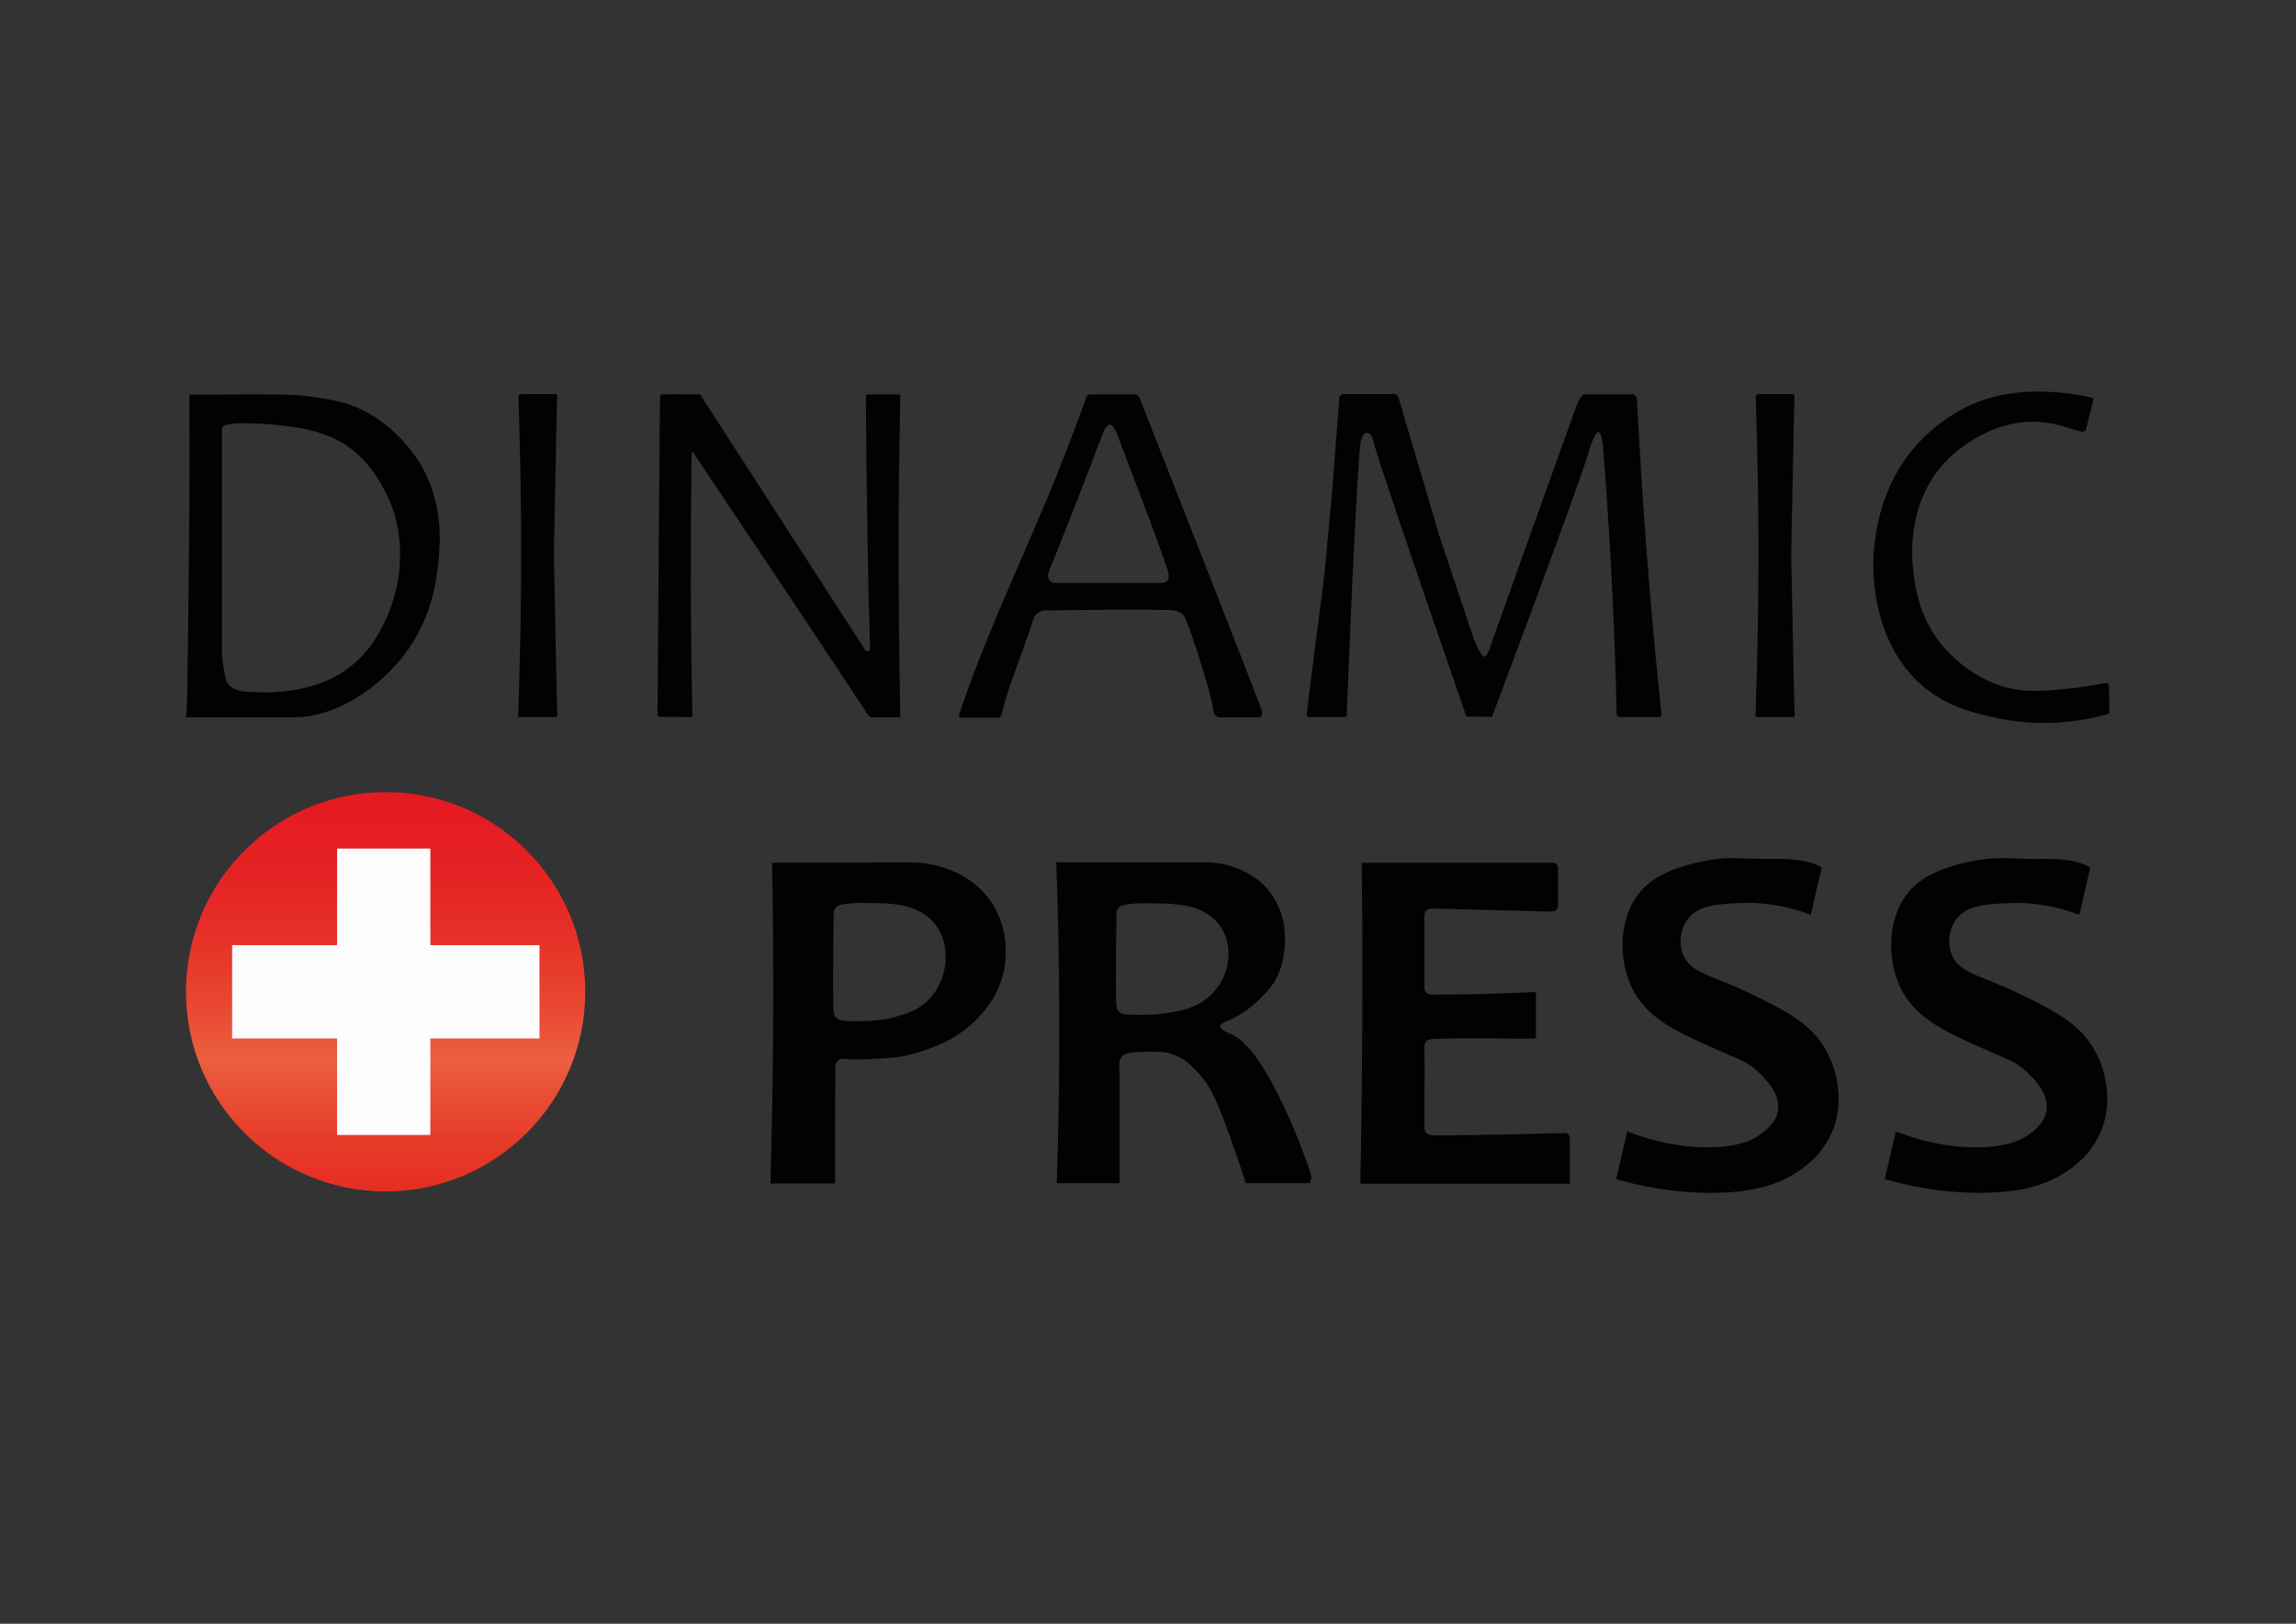 <?xml version="1.0" encoding="UTF-8"?> <svg xmlns="http://www.w3.org/2000/svg" xmlns:xlink="http://www.w3.org/1999/xlink" version="1.1" id="Слой_1" x="0px" y="0px" viewBox="0 0 841.9 595.3" style="enable-background:new 0 0 841.9 595.3;" xml:space="preserve"><rect x="0" y="0" width="841.9" height="595.3" fill="#333333" stroke="none"/> <style type="text/css"> .st0{fill:#FFFFFF;} .st1{fill:#010202;} .st2{fill:url(#SVGID_1_);} .st3{fill:#FDFDFD;} </style> <path class="st0" d="M244.1,268.6"></path> <g> <path class="st1" d="M364,331.5c-9.1-14.4-26.3-15.2-28-15.3c-17.6,0-35.3,0-52.9,0.1c0.4,20.1,0.5,40.6,0.4,61.5 c-0.1,19.1-0.5,37.8-1,56.1c7.9,0,15.8,0,23.7,0c0-14.2,0-28.3,0.1-42.5c0-0.7,0.1-1.7,0.8-2.4c1.1-1.2,3.2-0.8,3.9-0.7 c2.1,0.3,6.4,0.1,14.8-0.4c5.7-0.3,10.1-1.8,13.2-2.8c1.1-0.4,5.9-2,10.2-4.5c2.4-1.4,16.4-9.7,19.2-26.1 C368.7,351.8,370.3,341.5,364,331.5z M346.7,352.6c-0.1,1.3-0.7,9.1-7.1,14.8c-3.8,3.4-8,4.5-12,5.6c-3.8,1-7.1,1.2-9.7,1.3 c-3.6,0.2-6.6,0.1-8.9-0.1c-1.3-0.3-2.2-0.8-2.6-1.3l0,0c0,0-0.6-0.7-0.7-1.7c-0.3-1.9-0.3-16.2,0-35.8c-0.1-0.6,0-1.5,0.5-2.3 c0.8-1.2,2.3-1.5,3.7-1.7c3.8-0.5,6.8-0.4,9.3-0.3c4.9,0.1,4.9,0,6.8,0.2c1.9,0.2,4.4,0.4,6.8,1.1c1.6,0.5,7.2,2.1,10.8,7.4 C347.1,345,346.8,350.4,346.7,352.6z"></path> <path class="st1" d="M480.7,430.6c-0.6-2.5-15.6-45.8-29.2-51.4c-0.7-0.3-4.2-1.6-4.1-3c0.1-0.9,1.4-1.4,1.9-1.6 c9.3-3.4,16.8-12.3,18.4-15.3c4.9-9,3.3-19.4,2.9-21.4c-0.5-2.2-1.9-7.6-6.4-12.6c-2.7-2.9-5.5-4.5-7-5.3 c-6.1-3.4-12.1-3.9-15.9-3.9c-18,0-36,0-54,0c0.7,17.7,1,35.8,1.1,54.5c0.1,21.7-0.2,42.8-0.9,63.2c7.7,0,15.3,0,23,0 c0-13.9,0-27.8,0-41.8c-0.4-2.8,0.4-4.1,0.9-4.7c0.6-0.7,1.9-1.7,9.6-1.7c3.5,0,5.2,0,6.6,0.3c6.5,1.2,10.7,6.1,13.1,9 c2.9,3.4,4.9,7,9.7,20.1c1.7,4.7,4,11.1,6.4,18.8c7.8,0,15.5,0,23.3,0c0.2-0.3,0.4-0.7,0.5-1.2C480.7,432.8,481,431.8,480.7,430.6z M443.3,365.4c-4.6,4.1-10.1,5.1-13.9,5.8c-1.7,0.3-3,0.4-4.6,0.6c-5,0.4-9.2,0.3-12.1,0.1c-0.3,0-0.8-0.1-1.4-0.3 c-0.6-0.3-1-0.6-1.2-0.9c0,0-0.6-0.6-0.7-1.6c-0.3-1.8-0.3-15.3,0-33.8c-0.1-0.6,0-1.4,0.5-2.2c0.8-1.1,2.3-1.4,3.7-1.6 c3.8-0.5,6.8-0.4,9.3-0.3c4.9,0.1,4.9,0,6.8,0.2c1.9,0.2,4.4,0.4,6.8,1c1.6,0.4,7.2,2,10.8,7c3.5,4.8,3.2,9.9,3.1,12 C449.8,359.4,444.6,364.3,443.3,365.4z"></path> <path class="st1" d="M499.3,316.3c23.2,0,46.4,0,69.5,0c0.1,0,1.1-0.3,1.9,0.5c0.6,0.6,0.6,1.3,0.6,1.4c0,0.5,0,1.1,0,1.6 c0,4,0,7.9,0,11.9c0,0.2,0.1,1.3-0.7,1.9c-0.5,0.5-1.2,0.6-1.6,0.6c-0.4,0.1-0.7,0.1-0.9,0c-23.1-0.6-39.7-1-42.3-1.1 c-0.5,0-1.9-0.1-2.8,0.7c-0.7,0.7-0.7,1.8-0.7,2.2c0,2.4,0,12.1,0,25.3c0,0.2,0,0.4,0,0.7c0,0.1,0,0.7,0.2,1.1 c0.2,0.8,1,1.2,1.4,1.4c0.1,0,0.3,0.1,0.5,0.1c0.3,0,0.5,0,0.7,0c7.2,0,14.5,0,22.1-0.3c5.4-0.2,10.8-0.4,16-0.6c0,5.7,0,11.3,0,17 c-3.4,0.1-6.1,0.1-7.8,0.1c0,0-17-0.4-29.8,0.1c-0.6,0-2,0.1-2.8,1.1c-0.5,0.7-0.5,1.6-0.5,1.9c0.1,2.1,0.1,13.7,0,29.6 c0,0.5,0.1,1.2,0.6,1.8c0.6,0.7,1.6,0.8,2,0.9c1.9,0.2,21.7-0.1,48.8-0.8c0.1,0,0.8-0.1,1.4,0.5c0.4,0.4,0.5,0.9,0.5,1.1 c0,5.7,0,11.3,0,17c-25.6,0-51.2,0-76.8,0c0.4-18.5,0.6-37.2,0.7-56.1C499.6,357,499.6,336.5,499.3,316.3z"></path> <path class="st1" d="M664,335.4c1.3-5.8,2.6-11.6,4-17.4c-1-0.5-2.3-1.2-4.1-1.7c-1.2-0.4-2.6-0.7-4.9-1c-3.8-0.5-6.7-0.4-7.1-0.4 c-13,0.2-16.3-1.1-25.5,0.5c-2.2,0.4-4.5,0.8-7.6,1.7c-4.3,1.3-10.9,3.3-15.8,8.2c-8.5,8.2-9.3,21.7-6.8,30.9 c1.1,4,2.6,6.8,3.1,7.7c5.7,9.9,15.8,14.5,30.2,20.9c7.8,3.5,10.9,4.2,15,8c2.3,2.2,8.5,7.9,7.4,14.5c-0.8,4.7-4.9,7.5-7,9 c-1.9,1.3-7.4,4.7-21,4.3c-6.1-0.2-15.8-1.3-27.2-5.8c-1.4,5.8-2.7,11.7-4.1,17.5c15.7,4.5,28.8,5.2,37.3,5 c12.4-0.3,18.9-2.5,23.4-4.5c9-4.1,13.4-9.6,14.3-10.8c2.8-3.6,4.2-6.9,4.5-7.8c3.8-9.5,2.1-20.8-2.4-28.9 c-5.5-10.1-15.1-14.8-27.6-20.9c-14-6.9-22.4-7.4-25.1-14.8c-1.5-4.1-0.7-9,1.6-12.3c3.9-5.6,11.8-5.9,19.5-6.2 C644,330.8,653.1,331.3,664,335.4z"></path> <path class="st1" d="M762.5,335.4c1.3-5.8,2.6-11.6,4-17.4c-1-0.5-2.3-1.2-4.1-1.7c-1.2-0.4-2.6-0.7-4.9-1 c-3.8-0.5-6.7-0.4-7.1-0.4c-13,0.2-16.3-1.1-25.5,0.5c-2.2,0.4-4.5,0.8-7.6,1.7c-4.3,1.3-10.9,3.3-15.8,8.2 c-8.5,8.2-9.3,21.7-6.8,30.9c1.1,4,2.6,6.8,3.1,7.7c5.7,9.9,15.8,14.5,30.2,20.9c7.8,3.5,10.9,4.2,15,8c2.3,2.2,8.5,7.9,7.4,14.5 c-0.8,4.7-4.9,7.5-7,9c-1.9,1.3-7.4,4.7-21,4.3c-6.1-0.2-15.8-1.3-27.2-5.8c-1.4,5.8-2.7,11.7-4.1,17.5c15.7,4.5,28.8,5.2,37.3,5 c12.4-0.3,18.9-2.5,23.4-4.5c9-4.1,13.4-9.6,14.3-10.8c2.8-3.6,4.2-6.9,4.5-7.8c3.8-9.5,2.1-20.8-2.4-28.9 c-5.5-10.1-15.1-14.8-27.6-20.9c-14-6.9-22.4-7.4-25.1-14.8c-1.5-4.1-0.7-9,1.6-12.3c3.9-5.6,11.8-5.9,19.5-6.2 C742.5,330.8,751.6,331.3,762.5,335.4z"></path> </g> <g> <linearGradient id="SVGID_1_" gradientUnits="userSpaceOnUse" x1="141.417" y1="294.562" x2="141.417" y2="434.919"> <stop offset="0" style="stop-color:#E41B21"></stop> <stop offset="0.18" style="stop-color:#E52223"></stop> <stop offset="0.352" style="stop-color:#E63128"></stop> <stop offset="0.519" style="stop-color:#E84631"></stop> <stop offset="0.668" style="stop-color:#EB5F40"></stop> <stop offset="0.732" style="stop-color:#E95338"></stop> <stop offset="0.897" style="stop-color:#E73928"></stop> <stop offset="1" style="stop-color:#E62F23"></stop> </linearGradient> <circle class="st2" cx="141.4" cy="363.6" r="73.2"></circle> <g> <rect x="123.6" y="311.1" class="st3" width="34.2" height="105"></rect> <rect x="124.3" y="307.3" transform="matrix(4.814022e-11 -1 1 4.814022e-11 -222.182 505.015)" class="st3" width="34.2" height="112.7"></rect> </g> </g> <path class="st1" d="M462.4,267.6"></path> <path class="st1" d="M237.6,148.4"></path> <g> <path class="st1" d="M153.3,168.8c-1.7-2.6-10.1-15.3-25.3-20.5c-3.7-1.3-7-1.8-11.3-2.5c-7.3-1.2-12.6-1.2-24.9-1.2 c-9.7,0-17.5,0.1-22.4,0.1c0.3,35.8-0.2,66.9-0.7,107.6c0,3.6-0.3,7.1-0.5,10.7c5,0,13.2,0,23.4,0c18.1,0,18.9,0,20.9-0.3 c17.6-2.7,29.6-15.4,33.6-20c12-14,13.8-29.2,14.5-35.4C161.4,199.9,163.1,184.1,153.3,168.8z M146.5,208.2 c-0.2,2.1-0.7,7.1-2.8,13.3c-2.4,7.1-5.6,12.3-8.2,15.8c-1.3,1.7-3.3,4.1-6.3,6.5c-7.2,6-14.8,7.8-19,8.7c-3,0.7-8.1,1.3-12.5,1.4 c-1.3,0-2.8-0.1-5.8-0.2c-2.4-0.1-3.2-0.2-4.2-0.5c-1.1-0.3-2.9-0.9-4.1-2.4c-0.6-0.8-0.8-1.6-1.2-3.7c-0.3-1.7-0.7-3.9-1-6.5 c0-27.6,0-55.3,0-82.9c0-0.3-0.1-0.7,0.2-1.1c0.4-0.6,1.1-0.8,1.6-0.9c3.6-0.8,8.4-0.5,8.4-0.5c2.8,0.2,1.7,0,5.1,0.2 c2.8,0.2,12.4,0.9,19.3,2.9c0.6,0.2,1.2,0.4,1.8,0.6c2.1,0.8,4.1,1.4,6.4,2.7c9.3,5,14,13.1,16,16.7 C147.7,191.1,146.8,203.8,146.5,208.2z"></path> <path class="st1" d="M241.3,262.4c0.1,0.3,0.4,0.4,0.5,0.4c6.1,0.1,10.9,0.1,11.5,0.1c0.1,0,0.4,0,0.5-0.2c0.2-0.2,0.1-0.5,0.1-0.5 c-0.2-7.4-0.3-15-0.4-22.6c0-3.4-0.1-11.4-0.2-23c0-11.2,0-28.1,0.3-49.9c0-0.2,0-0.3,0-0.4c0-0.2,0-0.2,0.1-0.3 c0-0.1,0.1-0.2,0.2-0.2c0.2,0,0.4,0.1,0.4,0.2c0,0,0,0,0.1,0.2c0.1,0.1,0.2,0.2,0.2,0.3c0.3,0.4,61.5,91.9,62.8,94.3 c0.3,0.6,0.7,1,1.1,1.6c0,0.1,0.1,0.2,0.3,0.3c0.3,0.2,0.6,0.3,0.8,0.3c5.9,0,9.7,0,10.1,0c0.1,0,0.2,0,0.3-0.1 c0.2-0.2,0.1-0.4,0.1-0.4c-0.4-21.2-0.6-43.1-0.6-65.1c0-17.8,0.3-34.9,0.6-52.1c0,0,0.1-0.3-0.1-0.5c-0.2-0.2-0.4-0.2-0.5-0.2 c-4.5,0-7,0-11.5,0c0,0-0.2,0-0.3,0.1c-0.1,0.1-0.2,0.3-0.2,0.5c0.1,17.4,0.3,35,0.6,52.7c0.2,12.9,0.5,25.7,0.9,38.5 c0,0.1,0,0.3,0,0.5c0,0.6,0,0.6,0,0.8c0,0.3-0.1,0.7-0.4,0.9c-0.4,0.3-1.1,0.1-1.1,0.1c-20.3-31.4-40.5-62.7-60.8-94.1 c-7.7-0.1-13.3-0.1-13.9,0c-0.1,0-0.4,0-0.6,0.3c-0.2,0.2-0.2,0.5-0.2,0.6c0,0.9-0.9,108.2-0.9,116.6 C241.2,262.1,241.2,262.3,241.3,262.4z"></path> <path class="st1" d="M462.7,260.6c-0.5-2-34.4-88.2-44.6-114.1c0-0.2-0.2-0.8-0.7-1.3c-0.5-0.5-1-0.6-1.3-0.6c-5.5,0-10.9,0-16.4,0 c-0.1,0-0.8,0.1-1.2,0.7c-0.4,0.5-0.5,1.1-0.5,1.3c-5.5,15.3-10.5,27.7-14,36.1c-10.3,24.7-21.8,49-30.6,74.3 c-0.7,2-1.3,3.6-1.6,4.7c0,0.1-0.2,0.4-0.1,0.8c0.1,0.3,0.3,0.5,0.3,0.6c5.5,0,8.9,0,14.4,0c0.1-0.1,0.3-0.2,0.5-0.4 c0.2-0.2,0.2-0.5,0.3-0.6c2.8-11.6,7.8-22.7,11.4-34.2c0.1-0.5,0.4-1.7,1.4-2.7c0.9-0.9,2.1-1.3,2.9-1.4c26.3-0.4,45.6-0.4,47.7,0 c1.6,0.3,2.7,1.1,2.7,1.1c0.3,0.3,0.9,0.8,1.4,1.9c1.7,3.5,9.6,27.7,10.2,33.6c0,0.3,0.1,1.2,0.8,1.9c0.4,0.4,0.9,0.6,1.2,0.7 c4.9,0,9.9,0,14.8,0c0.3-0.1,0.6-0.2,0.8-0.5C462.5,262.5,463,261.8,462.7,260.6z M428.2,212.7c-0.5,0.7-1.3,0.9-1.8,1 c-13.7,0-26.7,0-40.3,0c-0.4-0.2-1.1-0.6-1.5-1.3c-0.8-1.5,0.2-3.4,0.4-4c2-4.4,16.4-41.4,18.8-48c0.5-1.3,1.7-4.8,3.2-4.7 c1.3,0,2.2,2.6,2.6,3.4c6.3,16.8,12.9,33.3,18.7,50.3C428.3,209.9,429,211.6,428.2,212.7z"></path> <path class="st1" d="M658,262.5c-0.1,0.2-0.2,0.3-0.4,0.4c-4.5,0-9,0-13.5,0c0,0-0.2,0-0.3-0.1c-0.1-0.1-0.1-0.3-0.1-0.3 c0.7-19.5,1.1-39.6,1.1-60.3c0-19.4-0.4-38.3-1-56.6c0,0-0.1-0.5,0.3-0.8c0.3-0.3,0.7-0.3,0.7-0.3c6.9,0,12,0,12.6,0 c0.1,0,0.4,0,0.5,0.2c0.1,0.1,0.1,0.4,0.1,0.8c0,0.2,0,0.4,0,0.5c-0.1,0.4-0.4,18.2-1.2,56.8c0.7,34.7,1.1,58.3,1.3,58.9 C658.1,261.8,658.2,262.2,658,262.5z"></path> <path class="st1" d="M479.2,261.4c0,0.1-0.2,0.7,0.2,1.2c0.2,0.2,0.3,0.3,0.5,0.3c4.4,0,8.7,0,13.1,0c0.5-0.1,0.8-0.3,0.8-0.4 c0.1-0.1,0-0.3,0-0.3c0,0,0,0,0,0c0-0.4,0.8-19.4,2-47.5c1.3-26.8,2.4-46.9,2.9-50.9c0.1-1.2,0.5-4.6,2.1-5.1c0.3-0.1,0.6,0,0.7,0 c1.8,0.4,2.4,4,2.5,4.5c0.8,3.7,14.2,43.1,33.7,99.5c3.1,0,6.2,0.1,9.4,0.1c20.1-53.5,32.6-87.8,35.4-96.9c0.4-1.5,2.3-7.7,3.7-7.5 c0.8,0.1,1.2,2.2,1.5,4.2c1.1,13.4,2,27,2.8,40.9c1.1,19.9,1.9,39.3,2.3,58.1c0,0.1-0.1,0.4,0.2,0.8c0.3,0.4,0.8,0.5,0.8,0.5 c4.8,0,9.7,0,14.5,0c0.1,0,0.5-0.1,0.8-0.5c0.2-0.4,0.2-0.7,0.1-0.8c-3.3-31.4-6-63.5-7.9-96.4c-0.4-6.4-0.7-12.8-1.1-19.1 c0-0.1-0.1-0.7-0.7-1.2c-0.5-0.4-1-0.4-1.2-0.3c-5.9,0-11.7,0-17.6,0c-0.4,0.3-0.8,0.8-1.2,1.3c-0.7,0.9-1.1,1.9-1.3,2.5 c-10.5,29.2-21,58.5-31.4,87.7c-0.2,0.6-1.3,4.7-2.7,4.6c-0.2,0-0.7-0.1-2.1-2.9c-0.9-1.8-1.5-3.4-1.9-4.5 c-4.1-12.3-8.2-24.5-12.3-36.8c-8.4-28.5-14.5-49.1-14.9-50.4c0-0.2-0.2-0.9-0.8-1.3c-0.5-0.4-1.1-0.3-1.2-0.3 c-6.5,0-11.8,0-18.3,0c-0.1,0-0.5,0-0.9,0.3c-0.5,0.3-0.6,0.8-0.6,1c-0.8,11-1.7,21.9-2.5,32.9c-0.8,8.7-1.6,17.4-2.4,26.1 c-1.4,14.6-2.6,20.5-6.4,51.4C479.6,258.4,479.4,260.2,479.2,261.4z"></path> <path class="st1" d="M767.5,145.9c0,0,0.1,0.2,0.1,0.5c0,0.4-1.2,5.1-2.8,11.4c-0.2,0.1-0.4,0.3-0.9,0.4c-0.6,0.2-1.1,0-1.4-0.1 c-0.9-0.3-2.9-0.9-5.4-1.6c-2.1-0.7-5.2-1.5-9-1.8c-19.5-1.4-33.6,13.3-34.8,14.6c-15.2,16.3-12.1,37.8-11.4,42.7 c0.7,4.6,2.2,14.3,9.5,23.7c1.3,1.6,11.9,14.9,28.7,17.2c5.8,0.8,11.7,0.2,18.1-0.4c5.5-0.5,10.1-1.4,13.2-2c0.7-0.2,1.5,0,1.8,0.5 c0.2,0.4,0.2,0.8,0.1,0.9c0.1,2.9,0.1,5.8,0.2,8.8c0,0.1,0,0.4-0.2,0.7c-0.2,0.4-0.6,0.5-0.7,0.5c-9.1,2.5-24.5,5.2-42.5,0.9 c-7.2-1.7-16-3.8-24.5-10.8c-16.2-13.4-18-34-18.5-39.7c-0.3-3.6-2.3-32,18.6-52.2c2.8-2.7,12.8-12.1,27.9-15.2 c9.2-1.9,17.9-1.3,21.7-1C760.5,144.4,764.6,145.2,767.5,145.9z"></path> <path class="st1" d="M204.3,262.5c-0.1,0.2-0.2,0.3-0.4,0.4c-4.5,0-9,0-13.5,0c0,0-0.2,0-0.3-0.1c-0.1-0.1-0.1-0.3-0.1-0.3 c0.7-19.5,1.1-39.6,1.1-60.3c0-19.4-0.4-38.3-1-56.6c0,0-0.1-0.5,0.3-0.8c0.3-0.3,0.7-0.3,0.7-0.3c6.9,0,12,0,12.6,0 c0.1,0,0.4,0,0.5,0.2c0.1,0.1,0.1,0.4,0.1,0.8c0,0.2,0,0.4,0,0.5c-0.1,0.4-0.4,18.2-1.2,56.8c0.7,34.7,1.1,58.3,1.3,58.9 C204.4,261.8,204.5,262.2,204.3,262.5z"></path> </g> </svg> 